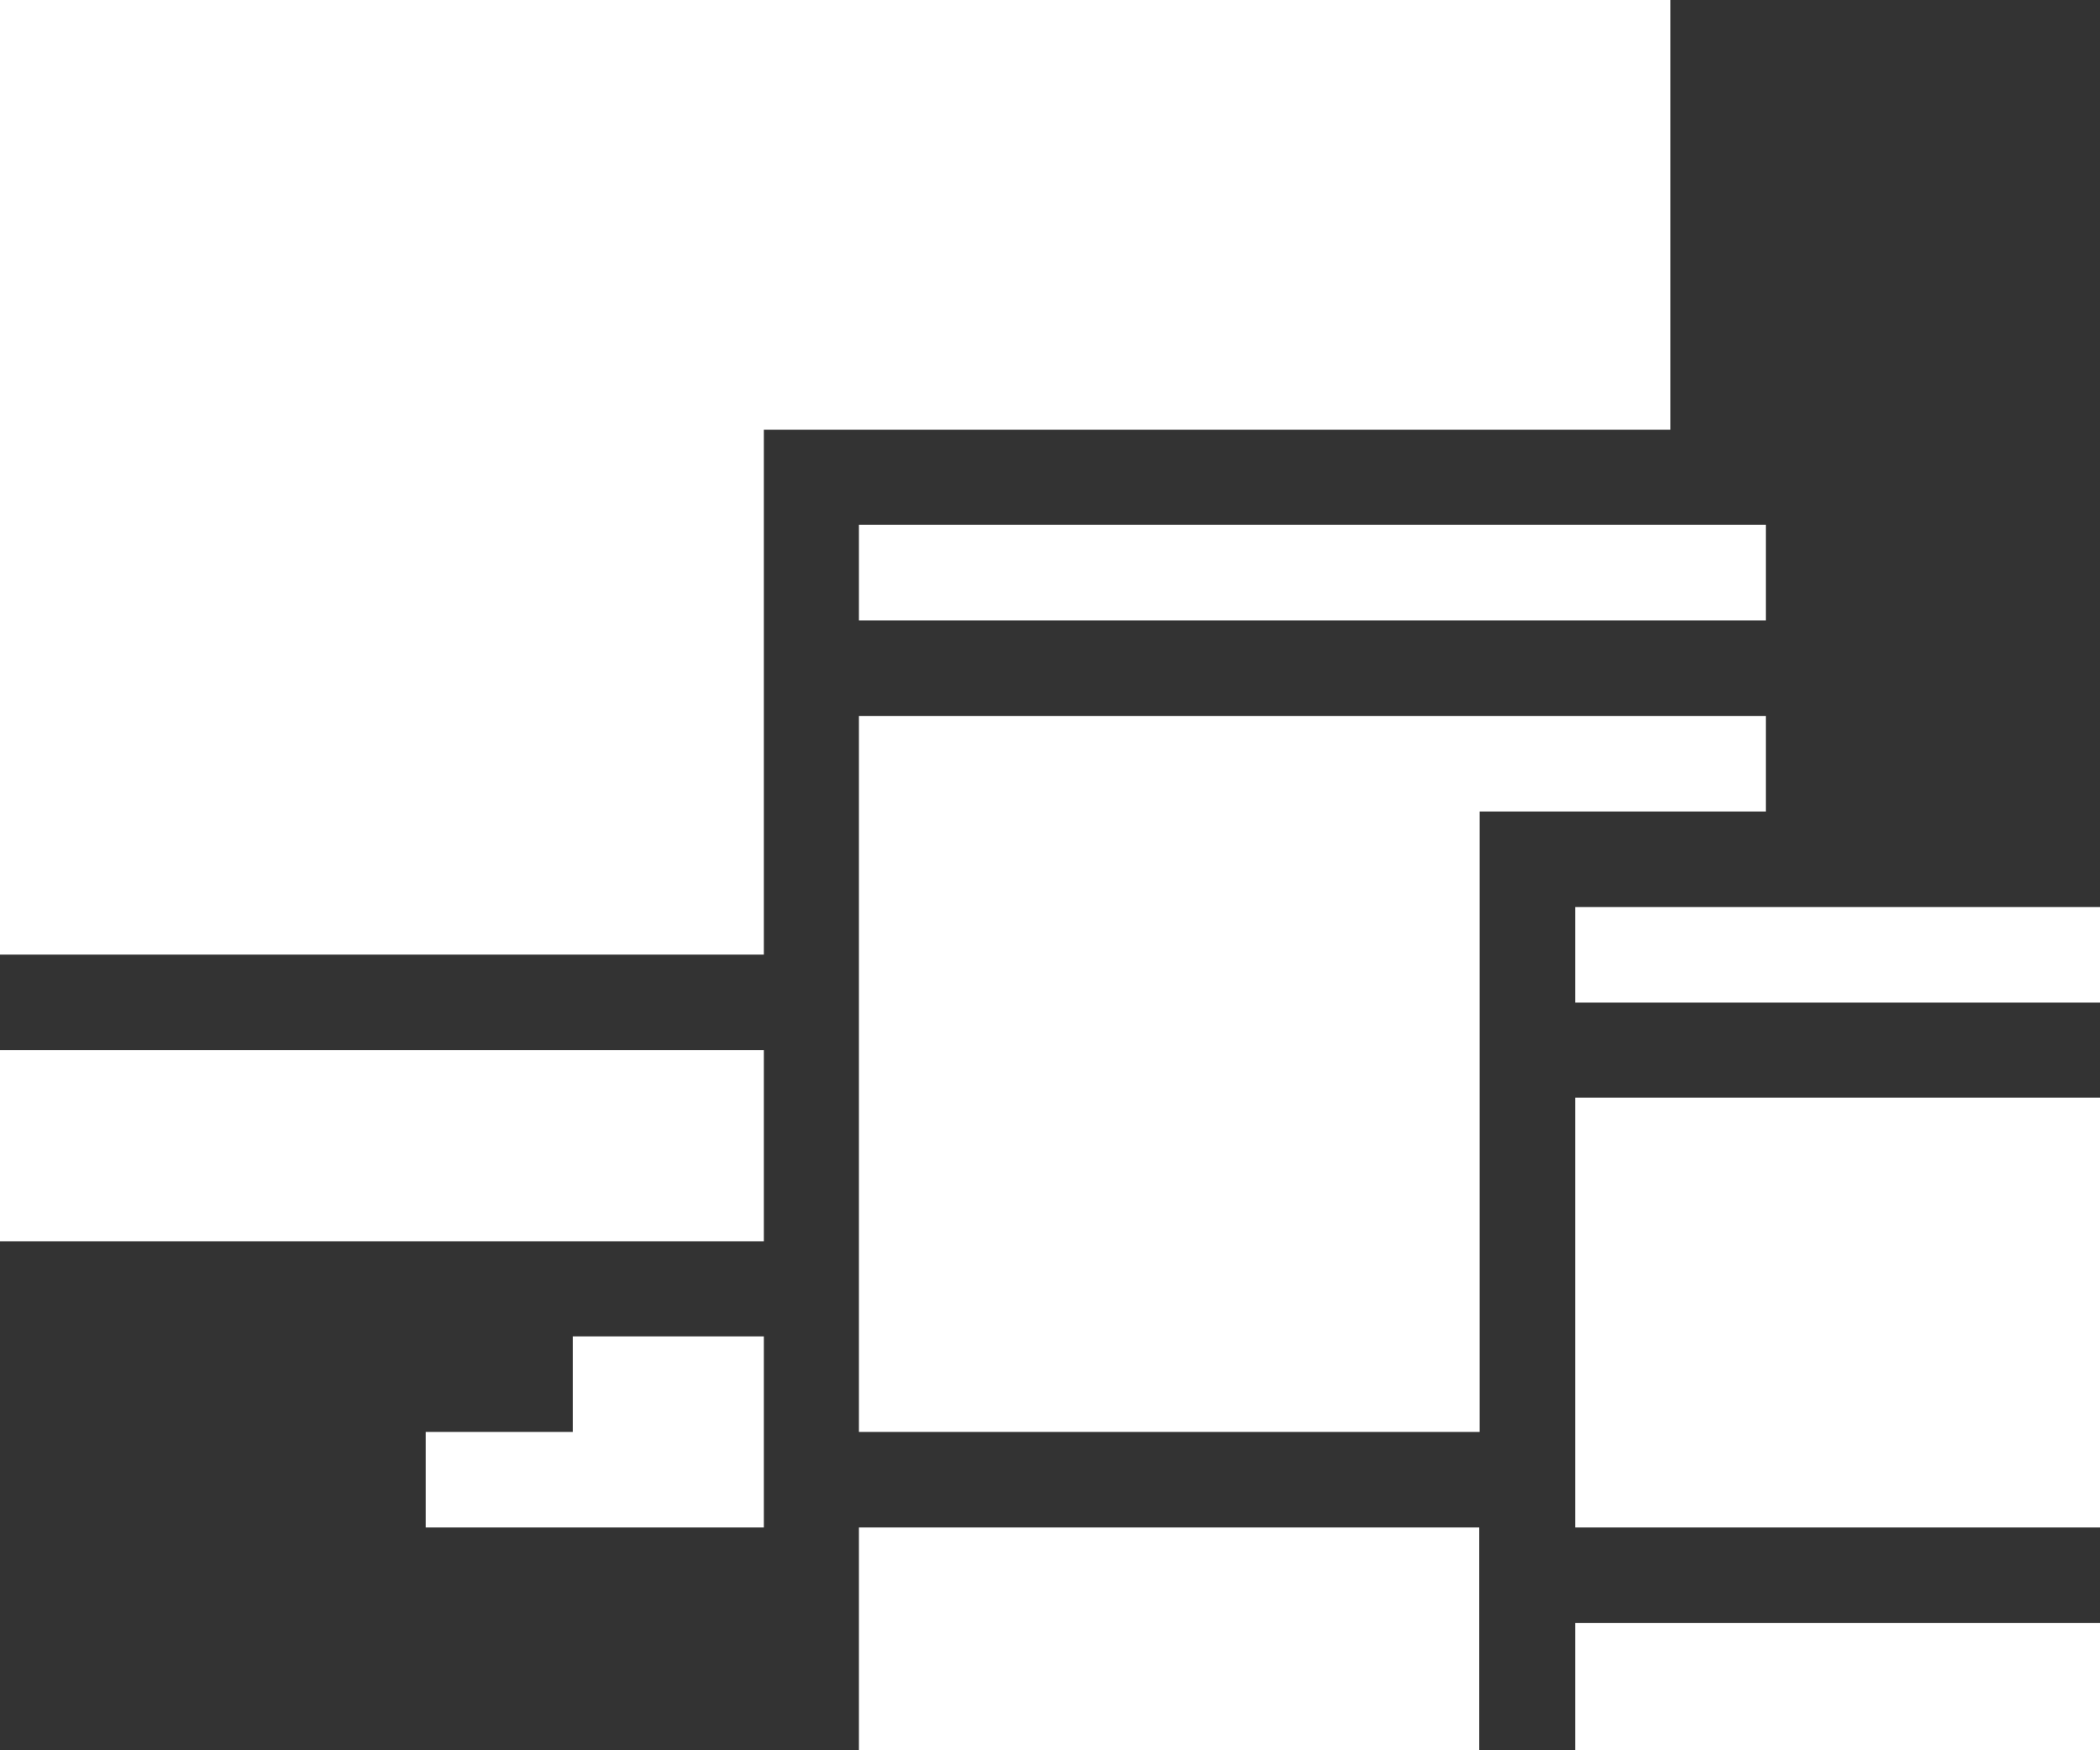 <?xml version="1.0" encoding="utf-8"?>
<!-- Generator: Adobe Illustrator 19.0.0, SVG Export Plug-In . SVG Version: 6.00 Build 0)  -->
<svg version="1.1" id="Layer_1" xmlns="http://www.w3.org/2000/svg" xmlns:xlink="http://www.w3.org/1999/xlink" x="0px" y="0px"
	 viewBox="-243 44.4 472.6 393.8" style="enable-background:new -243 44.4 472.6 393.8;" xml:space="preserve">
<rect x="-243" y="44.4" width="472.6" height="393.8" fill="#333333" stroke="none"/>
<style type="text/css">
	.st0{fill:#FFFFFF;}
</style>
<g>
	<g>
		<rect x="-49.7" y="162.5" class="st0" width="204.1" height="21.5"/>
	</g>
</g>
<g>
	<g>
		<rect x="-49.7" y="388.1" class="st0" width="139.6" height="50.1"/>
	</g>
</g>
<g>
	<g>
		<polygon class="st0" points="-243,44.4 -243,259.2 -71.1,259.2 -71.1,141.1 132.9,141.1 132.9,44.4 		"/>
	</g>
</g>
<g>
	<g>
		<rect x="-243" y="280.7" class="st0" width="171.9" height="43"/>
	</g>
</g>
<g>
	<g>
		<polygon class="st0" points="-114.1,345.1 -114.1,366.6 -147.2,366.6 -147.2,388.1 -114.1,388.1 -71.1,388.1 -71.1,345.1 		"/>
	</g>
</g>
<g>
	<g>
		<polygon class="st0" points="-49.7,205.5 -49.7,366.6 90,366.6 90,227 154.4,227 154.4,205.5 		"/>
	</g>
</g>
<g>
	<g>
		<rect x="111.5" y="409.6" class="st0" width="118.2" height="28.6"/>
	</g>
</g>
<g>
	<g>
		<rect x="111.5" y="248.5" class="st0" width="118.2" height="21.5"/>
	</g>
</g>
<g>
	<g>
		<rect x="111.5" y="291.4" class="st0" width="118.2" height="96.7"/>
	</g>
</g>
</svg>
